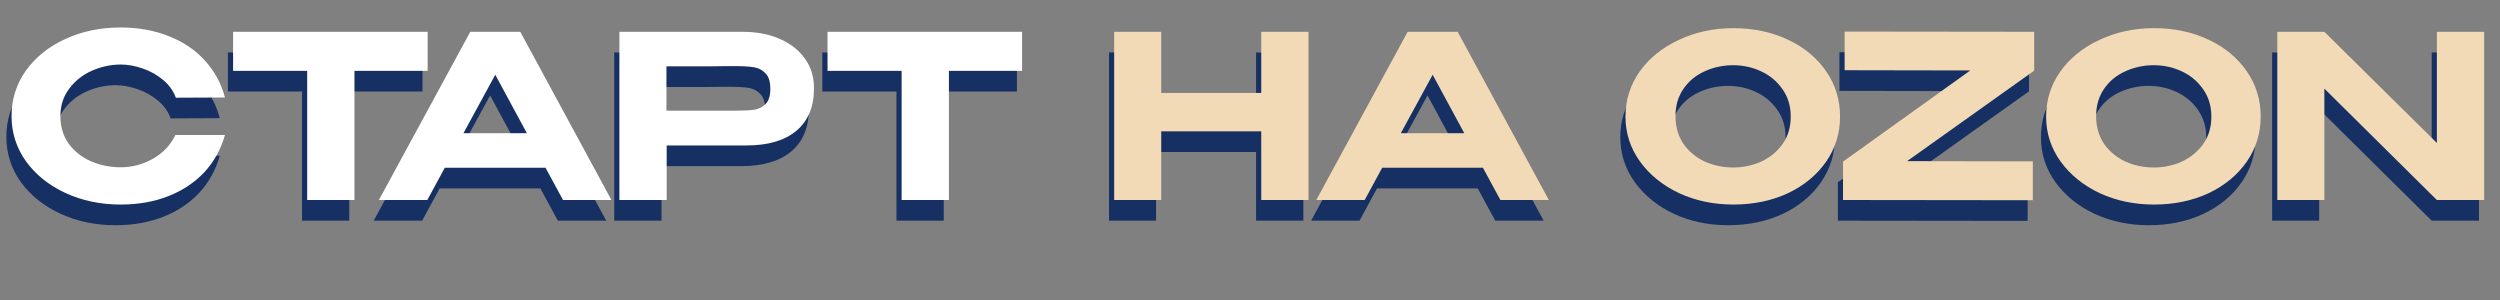<?xml version="1.0" encoding="UTF-8"?> <svg xmlns="http://www.w3.org/2000/svg" width="650" height="78" viewBox="0 0 650 78" fill="none"><rect x="0" y="0" width="650" height="78" fill="#808080" stroke="none"/><path d="M1.655 35.568C1.655 31.195 2.896 27.255 5.378 23.748C7.899 20.242 11.307 17.504 15.602 15.534C19.936 13.524 24.742 12.52 30.022 12.52C34.592 12.52 38.748 13.268 42.491 14.765C46.274 16.223 49.406 18.331 51.888 21.089C54.409 23.807 56.163 27.018 57.148 30.722L44.383 30.781C43.713 28.969 42.59 27.412 41.014 26.112C39.438 24.812 37.665 23.827 35.695 23.157C33.725 22.488 31.854 22.153 30.081 22.153C27.52 22.153 25.018 22.685 22.575 23.748C20.172 24.812 18.202 26.368 16.666 28.417C15.129 30.426 14.361 32.81 14.361 35.568C14.361 38.365 15.09 40.769 16.547 42.778C18.005 44.748 19.936 46.265 22.339 47.328C24.742 48.353 27.323 48.865 30.081 48.865C32.996 48.865 35.754 48.136 38.355 46.678C40.994 45.221 42.964 43.152 44.264 40.473H57.148C56.084 44.216 54.291 47.447 51.77 50.165C49.248 52.844 46.136 54.913 42.432 56.37C38.729 57.828 34.592 58.557 30.022 58.557C24.782 58.557 19.995 57.552 15.661 55.543C11.327 53.534 7.899 50.776 5.378 47.269C2.896 43.763 1.655 39.862 1.655 35.568ZM59.259 23.748V13.643H109.847L59.259 23.748ZM109.847 13.643V23.807H90.817V57.375H78.525V23.807H59.259V13.643H109.847ZM157.627 57.375H145.039L140.489 48.983H114.309L109.758 57.375H97.17L120.928 13.643H133.929L157.627 57.375ZM127.428 24.812L119.155 40H135.643L127.428 24.812ZM191.672 13.643C195.336 13.643 198.567 14.253 201.364 15.475C204.201 16.696 206.387 18.41 207.924 20.616C209.5 22.783 210.288 25.305 210.288 28.181V28.417C210.288 33.184 208.751 36.848 205.678 39.409C202.644 41.931 198.33 43.191 192.736 43.191H171.992V57.375H159.7V13.643H191.672ZM189.781 34.15C191.948 34.15 193.602 34.071 194.745 33.913C195.927 33.716 196.912 33.224 197.7 32.436C198.527 31.608 198.941 30.288 198.941 28.476C198.941 26.624 198.527 25.285 197.7 24.457C196.912 23.591 195.907 23.059 194.686 22.862C193.504 22.665 191.869 22.566 189.781 22.566H187.594C186.688 22.566 185.112 22.586 182.866 22.625C180.66 22.625 177.016 22.625 171.933 22.625V34.15H189.722H189.781ZM213.814 23.748V13.643H264.401L213.814 23.748ZM264.401 13.643V23.807H245.372V57.375H233.08V23.807H213.814V13.643H264.401ZM300.575 29.54H326.578V13.643H338.87V57.375H326.578V39.528H300.575V57.375H288.342V13.643H300.575V29.54ZM401.348 57.375H388.76L384.21 48.983H358.029L353.479 57.375H340.891L364.648 13.643H377.65L401.348 57.375ZM371.149 24.812L362.875 40H379.364L371.149 24.812ZM449.292 12.697C454.572 12.697 459.319 13.702 463.535 15.711C467.75 17.681 471.06 20.419 473.463 23.926C475.867 27.393 477.068 31.313 477.068 35.686C477.068 40.02 475.867 43.92 473.463 47.388C471.06 50.855 467.75 53.593 463.535 55.602C459.319 57.572 454.572 58.557 449.292 58.557C444.21 58.557 439.521 57.572 435.227 55.602C430.972 53.593 427.584 50.855 425.062 47.388C422.541 43.881 421.28 39.98 421.28 35.686C421.28 31.352 422.521 27.432 425.003 23.926C427.524 20.419 430.932 17.681 435.227 15.711C439.521 13.702 444.21 12.697 449.292 12.697ZM449.292 48.924C451.853 48.924 454.276 48.412 456.561 47.388C458.846 46.324 460.698 44.807 462.116 42.837C463.535 40.828 464.244 38.444 464.244 35.686C464.244 32.968 463.535 30.604 462.116 28.594C460.698 26.546 458.846 24.989 456.561 23.926C454.276 22.862 451.853 22.33 449.292 22.33C446.652 22.33 444.17 22.862 441.846 23.926C439.561 24.95 437.729 26.467 436.35 28.476C434.971 30.485 434.281 32.849 434.281 35.568C434.281 38.326 434.971 40.729 436.35 42.778C437.768 44.787 439.62 46.324 441.905 47.388C444.229 48.412 446.692 48.924 449.292 48.924ZM478.256 13.584L527.544 13.643V23.748L494.508 47.269L527.189 47.328V57.434L477.842 57.375V47.269H478.02L510.937 23.689L478.256 23.63V13.584ZM558.658 12.697C563.937 12.697 568.685 13.702 572.9 15.711C577.116 17.681 580.425 20.419 582.829 23.926C585.232 27.393 586.434 31.313 586.434 35.686C586.434 40.02 585.232 43.92 582.829 47.388C580.425 50.855 577.116 53.593 572.9 55.602C568.685 57.572 563.937 58.557 558.658 58.557C553.575 58.557 548.887 57.572 544.593 55.602C540.337 53.593 536.949 50.855 534.428 47.388C531.906 43.881 530.645 39.98 530.645 35.686C530.645 31.352 531.886 27.432 534.369 23.926C536.89 20.419 540.298 17.681 544.593 15.711C548.887 13.702 553.575 12.697 558.658 12.697ZM558.658 48.924C561.219 48.924 563.642 48.412 565.927 47.388C568.212 46.324 570.064 44.807 571.482 42.837C572.9 40.828 573.61 38.444 573.61 35.686C573.61 32.968 572.9 30.604 571.482 28.594C570.064 26.546 568.212 24.989 565.927 23.926C563.642 22.862 561.219 22.33 558.658 22.33C556.018 22.33 553.536 22.862 551.211 23.926C548.926 24.95 547.094 26.467 545.715 28.476C544.336 30.485 543.647 32.849 543.647 35.568C543.647 38.326 544.336 40.729 545.715 42.778C547.134 44.787 548.985 46.324 551.271 47.388C553.595 48.412 556.057 48.924 558.658 48.924ZM602.99 57.375H590.756V13.643L602.99 57.375ZM644.535 57.375H632.243H644.535ZM632.243 42.541V13.643H644.535V57.375H632.243L602.99 28.417V57.375H590.756V13.643H602.99L632.243 42.541Z" fill="#163063"></path><path d="M2.998 30.193C2.998 25.82 4.24 21.88 6.722 18.373C9.243 14.867 12.651 12.129 16.946 10.159C21.279 8.149 26.086 7.145 31.365 7.145C35.936 7.145 40.092 7.893 43.835 9.39C47.617 10.848 50.749 12.956 53.232 15.714C55.753 18.432 57.506 21.643 58.491 25.347L45.726 25.406C45.056 23.594 43.934 22.037 42.358 20.737C40.782 19.437 39.009 18.452 37.039 17.782C35.069 17.113 33.197 16.778 31.424 16.778C28.864 16.778 26.362 17.31 23.919 18.373C21.516 19.437 19.546 20.993 18.009 23.042C16.473 25.051 15.704 27.435 15.704 30.193C15.704 32.99 16.433 35.394 17.891 37.403C19.349 39.373 21.279 40.89 23.683 41.953C26.086 42.978 28.667 43.49 31.424 43.49C34.34 43.49 37.098 42.761 39.698 41.303C42.338 39.846 44.308 37.777 45.608 35.098H58.491C57.428 38.841 55.635 42.072 53.114 44.79C50.592 47.469 47.48 49.538 43.776 50.995C40.072 52.453 35.936 53.182 31.365 53.182C26.125 53.182 21.338 52.177 17.005 50.168C12.671 48.159 9.243 45.401 6.722 41.894C4.24 38.388 2.998 34.487 2.998 30.193ZM60.603 18.373V8.268H111.19L60.603 18.373ZM111.19 8.268V18.432H92.161V52H79.869V18.432H60.603V8.268H111.19ZM158.971 52H146.383L141.833 43.608H115.652L111.102 52H98.514L122.271 8.268H135.273L158.971 52ZM128.772 19.437L120.498 34.625H136.987L128.772 19.437ZM193.016 8.268C196.68 8.268 199.91 8.878 202.708 10.1C205.544 11.321 207.731 13.035 209.267 15.241C210.843 17.408 211.631 19.93 211.631 22.806V23.042C211.631 27.809 210.095 31.473 207.022 34.034C203.988 36.556 199.674 37.816 194.079 37.816H173.336V52H161.044V8.268H193.016ZM191.124 28.775C193.291 28.775 194.946 28.696 196.089 28.538C197.271 28.341 198.256 27.849 199.044 27.061C199.871 26.233 200.285 24.913 200.285 23.101C200.285 21.249 199.871 19.91 199.044 19.082C198.256 18.216 197.251 17.684 196.03 17.487C194.848 17.29 193.213 17.191 191.124 17.191H188.938C188.032 17.191 186.456 17.211 184.21 17.25C182.004 17.25 178.359 17.25 173.277 17.25V28.775H191.065H191.124ZM215.157 18.373V8.268H265.745L215.157 18.373ZM265.745 8.268V18.432H246.716V52H234.423V18.432H215.157V8.268H265.745Z" fill="white"></path><path d="M301.919 24.165H327.922V8.268H340.214V52H327.922V34.153H301.919V52H289.685V8.268H301.919V24.165ZM402.692 52H390.104L385.554 43.608H359.373L354.823 52H342.235L365.992 8.268H378.994L402.692 52ZM372.493 19.437L364.219 34.625H380.707L372.493 19.437ZM450.636 7.322C455.915 7.322 460.663 8.327 464.879 10.336C469.094 12.306 472.404 15.044 474.807 18.551C477.21 22.018 478.412 25.938 478.412 30.311C478.412 34.645 477.21 38.545 474.807 42.013C472.404 45.48 469.094 48.218 464.879 50.227C460.663 52.197 455.915 53.182 450.636 53.182C445.554 53.182 440.865 52.197 436.571 50.227C432.316 48.218 428.927 45.48 426.406 42.013C423.884 38.506 422.624 34.605 422.624 30.311C422.624 25.977 423.865 22.057 426.347 18.551C428.868 15.044 432.276 12.306 436.571 10.336C440.865 8.327 445.554 7.322 450.636 7.322ZM450.636 43.549C453.197 43.549 455.62 43.037 457.905 42.013C460.19 40.949 462.042 39.432 463.46 37.462C464.879 35.453 465.588 33.069 465.588 30.311C465.588 27.593 464.879 25.229 463.46 23.219C462.042 21.171 460.19 19.614 457.905 18.551C455.62 17.487 453.197 16.955 450.636 16.955C447.996 16.955 445.514 17.487 443.19 18.551C440.904 19.575 439.072 21.092 437.694 23.101C436.315 25.11 435.625 27.474 435.625 30.193C435.625 32.951 436.315 35.354 437.694 37.403C439.112 39.412 440.964 40.949 443.249 42.013C445.573 43.037 448.036 43.549 450.636 43.549ZM479.6 8.209L528.887 8.268V18.373L495.852 41.894L528.533 41.953V52.059L479.186 52V41.894H479.363L512.281 18.314L479.6 18.255V8.209ZM560.002 7.322C565.281 7.322 570.028 8.327 574.244 10.336C578.46 12.306 581.769 15.044 584.173 18.551C586.576 22.018 587.778 25.938 587.778 30.311C587.778 34.645 586.576 38.545 584.173 42.013C581.769 45.48 578.46 48.218 574.244 50.227C570.028 52.197 565.281 53.182 560.002 53.182C554.919 53.182 550.231 52.197 545.936 50.227C541.681 48.218 538.293 45.48 535.771 42.013C533.25 38.506 531.989 34.605 531.989 30.311C531.989 25.977 533.23 22.057 535.712 18.551C538.234 15.044 541.642 12.306 545.936 10.336C550.231 8.327 554.919 7.322 560.002 7.322ZM560.002 43.549C562.562 43.549 564.985 43.037 567.271 42.013C569.556 40.949 571.407 39.432 572.826 37.462C574.244 35.453 574.953 33.069 574.953 30.311C574.953 27.593 574.244 25.229 572.826 23.219C571.407 21.171 569.556 19.614 567.271 18.551C564.985 17.487 562.562 16.955 560.002 16.955C557.362 16.955 554.88 17.487 552.555 18.551C550.27 19.575 548.438 21.092 547.059 23.101C545.68 25.11 544.991 27.474 544.991 30.193C544.991 32.951 545.68 35.354 547.059 37.403C548.477 39.412 550.329 40.949 552.614 42.013C554.939 43.037 557.401 43.549 560.002 43.549ZM604.333 52H592.1V8.268L604.333 52ZM645.879 52H633.587H645.879ZM633.587 37.166V8.268H645.879V52H633.587L604.333 23.042V52H592.1V8.268H604.333L633.587 37.166Z" fill="#F2DAB6"></path></svg> 